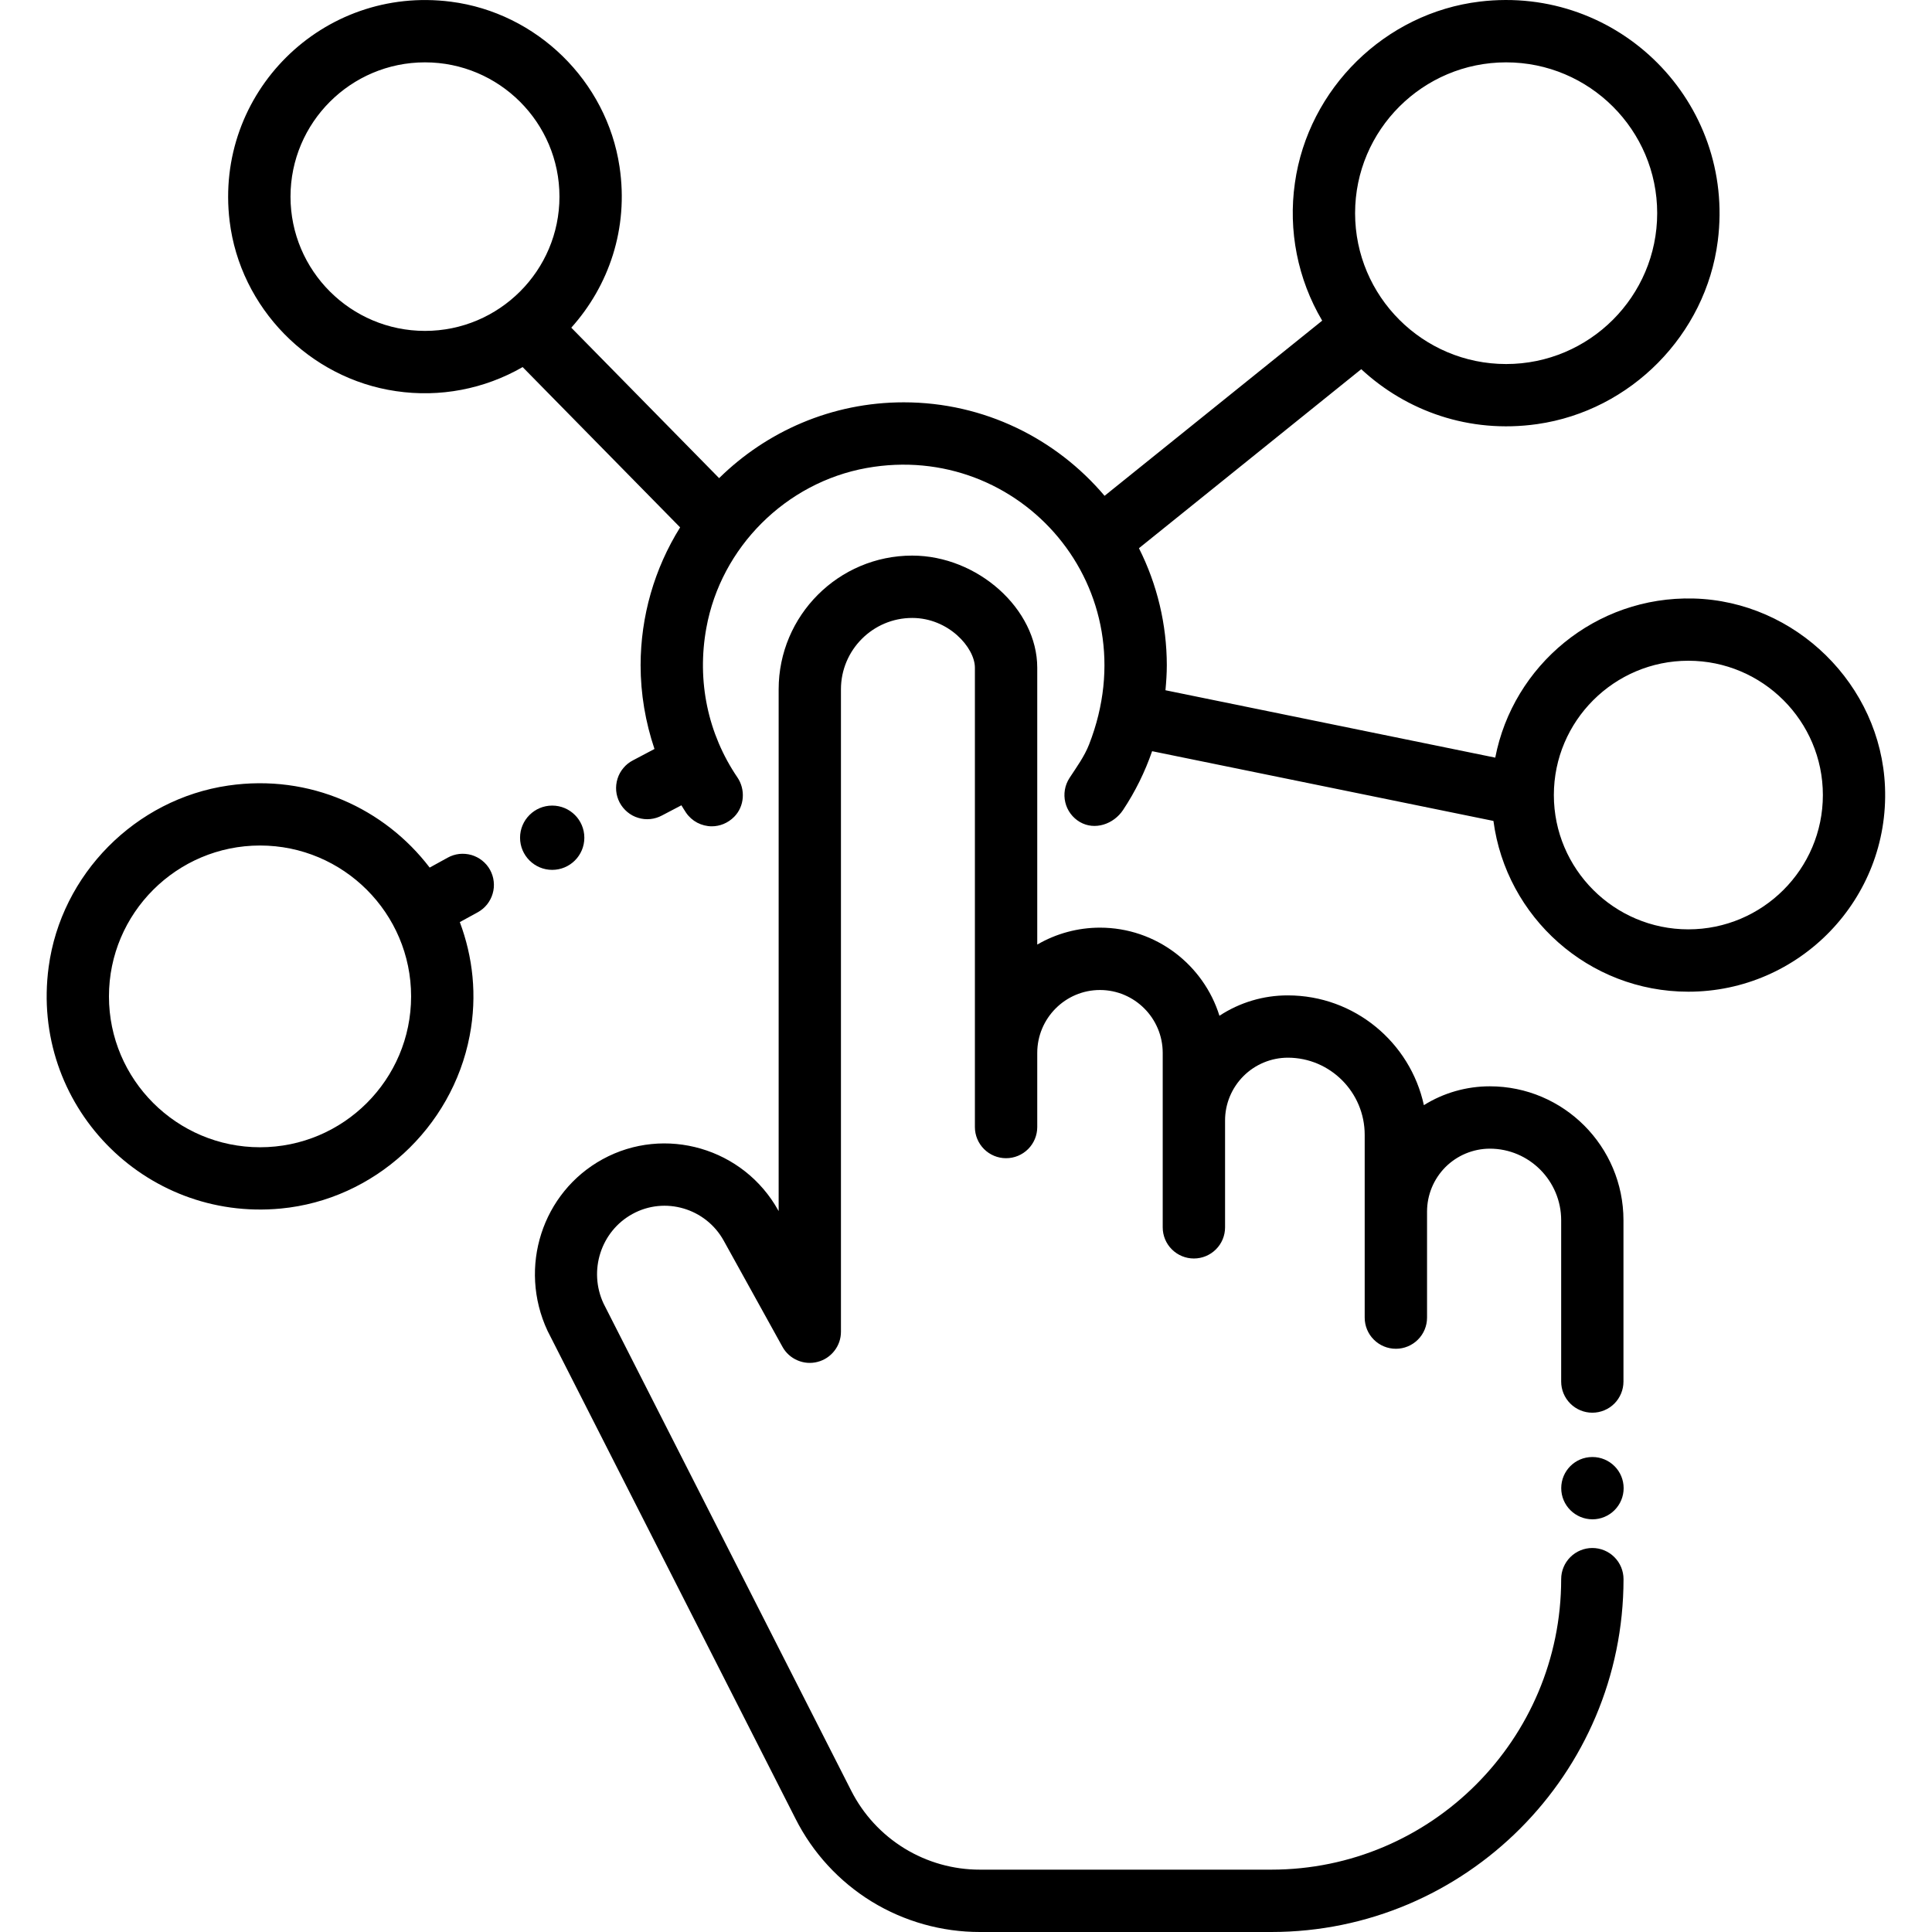 <?xml version="1.0" encoding="UTF-8"?> <svg xmlns="http://www.w3.org/2000/svg" width="33" height="33" viewBox="0 0 33 33" fill="none"><g clip-path="url(#clip0_19_4928)"><path d="M7.648 14.649L7.339 14.819C6.572 13.814 5.298 13.214 3.898 13.418C2.315 13.649 1.044 14.931 0.831 16.517C0.515 18.867 2.459 20.865 4.796 20.643C6.393 20.492 7.721 19.268 8.022 17.693C8.155 17 8.075 16.341 7.854 15.75L8.161 15.582C8.222 15.548 8.276 15.503 8.32 15.448C8.363 15.393 8.396 15.331 8.415 15.264C8.435 15.197 8.441 15.126 8.433 15.057C8.426 14.987 8.404 14.92 8.371 14.859C8.337 14.797 8.291 14.743 8.237 14.7C8.182 14.656 8.12 14.624 8.053 14.604C7.985 14.585 7.915 14.579 7.846 14.586C7.776 14.594 7.709 14.615 7.648 14.649ZM4.442 19.596C3.019 19.596 1.861 18.44 1.861 17.019C1.861 15.598 3.019 14.442 4.442 14.442C5.864 14.442 7.022 15.598 7.022 17.019C7.022 18.44 5.865 19.596 4.442 19.596ZM28.927 10.223C27.253 10.18 25.844 11.366 25.54 12.941L19.907 11.79C19.92 11.648 19.93 11.505 19.93 11.361C19.929 10.667 19.766 9.983 19.454 9.364L23.251 6.306C24.021 7.02 25.094 7.41 26.257 7.244C27.855 7.016 29.137 5.718 29.341 4.116C29.643 1.746 27.647 -0.257 25.277 0.027C23.66 0.221 22.346 1.511 22.118 3.124C22.001 3.938 22.165 4.768 22.584 5.477L18.867 8.469C18.042 7.494 16.811 6.872 15.436 6.872C14.208 6.872 13.095 7.368 12.283 8.167L9.758 5.597C10.396 4.886 10.741 3.906 10.582 2.847C10.363 1.383 9.169 0.217 7.701 0.029C5.51 -0.252 3.657 1.59 3.922 3.776C4.102 5.26 5.285 6.466 6.764 6.681C7.511 6.792 8.273 6.647 8.927 6.27L11.617 9.008C11.176 9.714 10.943 10.529 10.942 11.361C10.942 11.854 11.025 12.335 11.179 12.793L10.812 12.987C10.749 13.019 10.694 13.063 10.649 13.117C10.603 13.171 10.569 13.233 10.548 13.3C10.527 13.367 10.519 13.438 10.525 13.508C10.531 13.578 10.552 13.646 10.584 13.708C10.617 13.77 10.662 13.825 10.716 13.87C10.77 13.915 10.832 13.949 10.9 13.969C10.967 13.99 11.038 13.997 11.108 13.99C11.178 13.983 11.245 13.962 11.307 13.929L11.639 13.755C11.665 13.797 11.69 13.84 11.718 13.881C11.767 13.953 11.832 14.011 11.909 14.052C11.986 14.092 12.071 14.114 12.158 14.114C12.294 14.114 12.432 14.061 12.541 13.951C12.717 13.773 12.736 13.484 12.595 13.278C12.092 12.538 11.899 11.634 12.065 10.725C12.315 9.348 13.423 8.242 14.801 7.994C17.423 7.522 19.645 10.05 18.602 12.717C18.521 12.924 18.388 13.104 18.267 13.29C18.228 13.351 18.201 13.418 18.189 13.49C18.177 13.561 18.179 13.634 18.196 13.704C18.212 13.774 18.243 13.84 18.286 13.898C18.329 13.956 18.384 14.005 18.446 14.041C18.699 14.188 19.021 14.079 19.183 13.835C19.39 13.523 19.557 13.185 19.679 12.831L25.509 14.022C25.726 15.665 27.135 16.939 28.838 16.939C30.738 16.939 32.276 15.355 32.197 13.44C32.126 11.697 30.671 10.268 28.927 10.223ZM25.726 1.065C27.148 1.065 28.306 2.22 28.306 3.641C28.306 5.062 27.148 6.218 25.726 6.218C24.303 6.218 23.146 5.062 23.146 3.641C23.146 2.221 24.303 1.065 25.726 1.065ZM7.259 5.652C5.992 5.652 4.962 4.623 4.962 3.359C4.962 2.094 5.992 1.065 7.259 1.065C8.525 1.065 9.556 2.094 9.556 3.359C9.556 4.623 8.526 5.652 7.259 5.652ZM28.838 15.874C27.572 15.874 26.541 14.845 26.541 13.58C26.541 12.315 27.572 11.286 28.838 11.286C30.105 11.286 31.136 12.315 31.136 13.58C31.136 14.845 30.105 15.874 28.838 15.874ZM27.201 25.951C26.907 25.951 26.667 25.713 26.667 25.419C26.667 25.125 26.904 24.887 27.198 24.887H27.201C27.342 24.887 27.477 24.943 27.577 25.043C27.677 25.142 27.733 25.278 27.733 25.419C27.733 25.56 27.677 25.695 27.577 25.795C27.477 25.895 27.342 25.951 27.201 25.951Z" fill="black"></path><path d="M9.432 14.858C9.735 14.858 9.981 14.612 9.981 14.309C9.981 14.006 9.735 13.76 9.432 13.76C9.129 13.76 8.883 14.006 8.883 14.309C8.883 14.612 9.129 14.858 9.432 14.858Z" fill="black"></path><path d="M21.714 33H16.74C16.087 33.001 15.446 32.821 14.889 32.48C14.333 32.138 13.882 31.648 13.588 31.065L9.352 22.731C8.846 21.646 9.262 20.366 10.292 19.801C11.357 19.217 12.703 19.61 13.294 20.676L13.3 20.687V11.774C13.3 10.515 14.323 9.49 15.581 9.49C16.699 9.49 17.717 10.403 17.717 11.405V16.134C18.042 15.945 18.412 15.845 18.788 15.845C19.746 15.845 20.558 16.48 20.829 17.35C21.176 17.122 21.582 17.001 21.997 17.002C23.135 17.002 24.088 17.806 24.321 18.877C24.658 18.666 25.049 18.555 25.447 18.555C26.706 18.555 27.73 19.581 27.73 20.843V23.598C27.73 23.739 27.674 23.874 27.575 23.974C27.475 24.074 27.339 24.13 27.198 24.13C27.057 24.13 26.922 24.074 26.822 23.974C26.722 23.874 26.666 23.739 26.666 23.598V20.843C26.666 20.169 26.119 19.62 25.447 19.62C25.162 19.621 24.889 19.735 24.688 19.936C24.488 20.138 24.375 20.41 24.375 20.695V22.506C24.375 22.647 24.319 22.783 24.219 22.882C24.119 22.982 23.984 23.038 23.843 23.038C23.701 23.038 23.566 22.982 23.466 22.882C23.366 22.783 23.31 22.647 23.31 22.506V19.384C23.31 18.657 22.721 18.066 21.996 18.066C21.712 18.067 21.439 18.18 21.238 18.382C21.037 18.584 20.924 18.857 20.925 19.141V20.964C20.925 21.105 20.869 21.241 20.769 21.34C20.669 21.44 20.534 21.496 20.392 21.496C20.251 21.496 20.116 21.44 20.016 21.34C19.916 21.241 19.86 21.105 19.86 20.964V17.985C19.86 17.392 19.379 16.91 18.788 16.91C18.198 16.91 17.717 17.392 17.717 17.985V19.251C17.717 19.392 17.661 19.527 17.561 19.627C17.461 19.727 17.326 19.783 17.184 19.783C17.043 19.783 16.908 19.727 16.808 19.627C16.708 19.527 16.652 19.392 16.652 19.251V11.405C16.652 11.062 16.202 10.555 15.581 10.555C14.91 10.555 14.364 11.102 14.364 11.774V22.748C14.364 22.866 14.325 22.98 14.252 23.073C14.18 23.166 14.079 23.233 13.965 23.262C13.851 23.292 13.73 23.283 13.622 23.236C13.513 23.19 13.423 23.109 13.366 23.006L12.362 21.192C12.055 20.637 11.356 20.432 10.804 20.735C10.264 21.03 10.047 21.703 10.309 22.265L14.537 30.582C14.743 30.99 15.058 31.332 15.447 31.571C15.836 31.81 16.284 31.936 16.74 31.935H21.715C24.445 31.935 26.666 29.709 26.666 26.973C26.666 26.832 26.722 26.697 26.822 26.597C26.922 26.497 27.057 26.441 27.198 26.441C27.34 26.441 27.475 26.497 27.575 26.597C27.675 26.697 27.731 26.832 27.731 26.973C27.73 30.297 25.032 33 21.714 33Z" fill="black"></path></g><defs><clipPath id="clip0_19_4928"><rect width="33" height="33" fill="white"></rect></clipPath></defs></svg> 